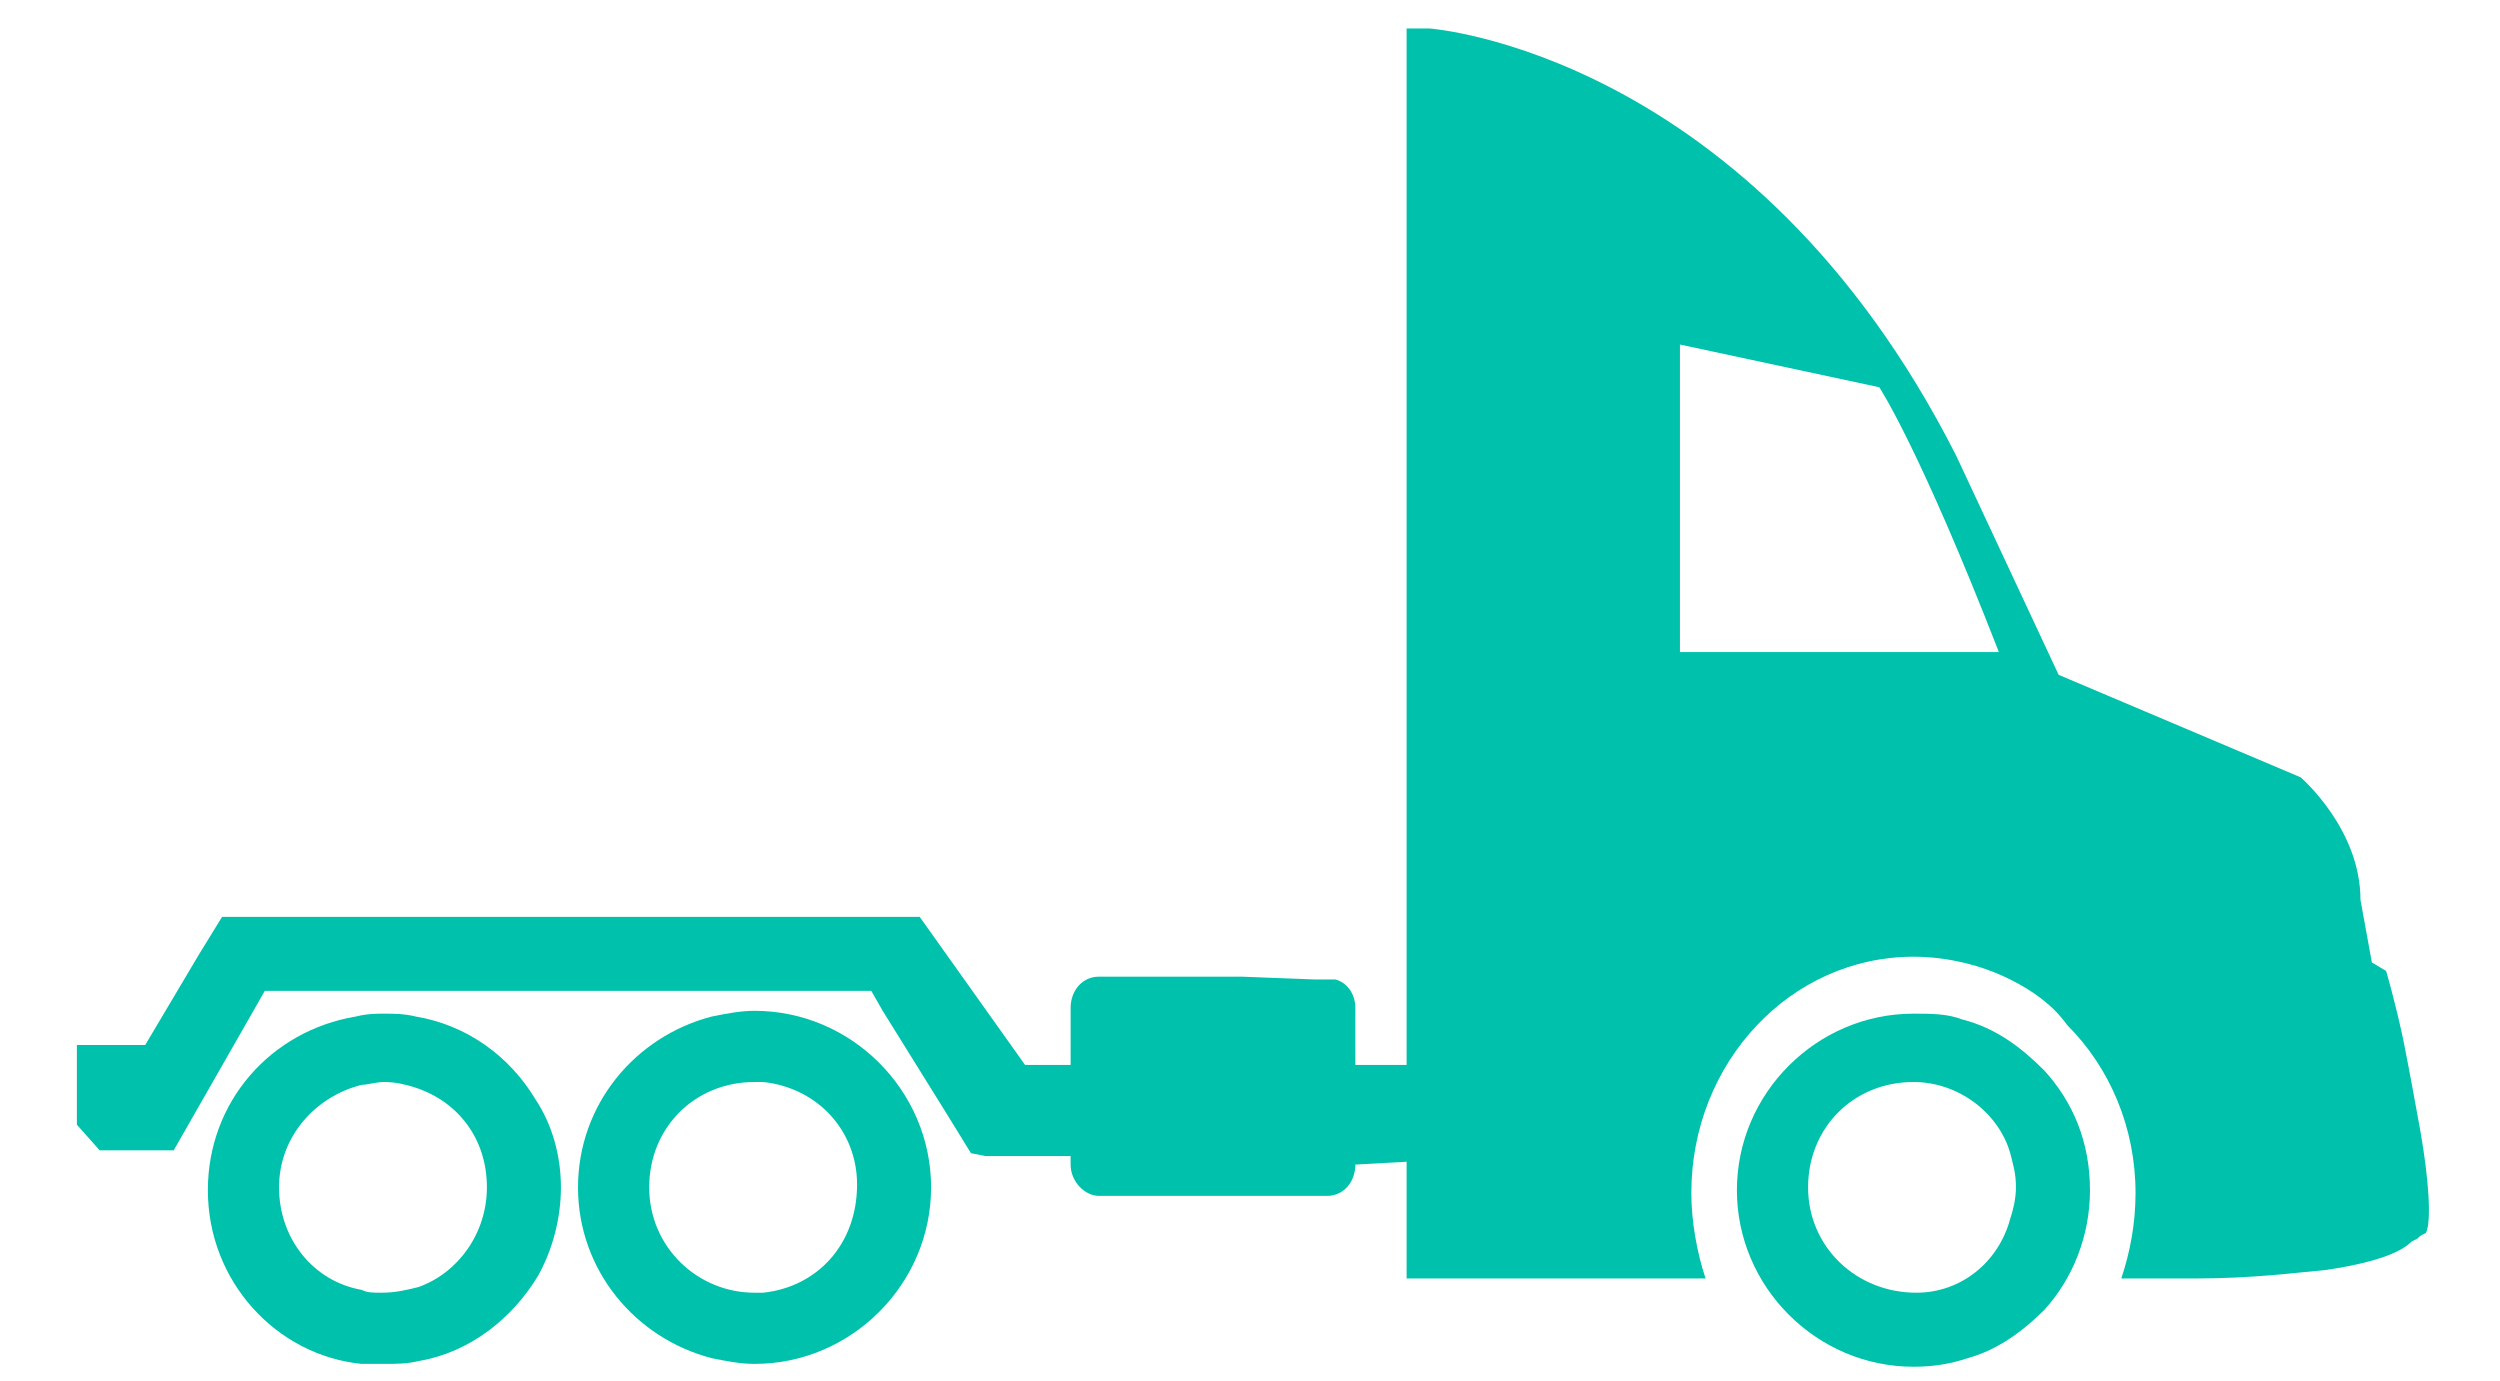 <?xml version="1.0" encoding="UTF-8"?> <!-- Generator: Adobe Illustrator 24.2.0, SVG Export Plug-In . SVG Version: 6.00 Build 0) --> <svg xmlns="http://www.w3.org/2000/svg" xmlns:xlink="http://www.w3.org/1999/xlink" version="1.1" id="Layer_1" x="0px" y="0px" viewBox="0 0 87.8 48.5" style="enable-background:new 0 0 87.8 48.5;" xml:space="preserve"> <style type="text/css"> .st0{fill:#00C2AC;} </style> <g id="HD_SHORT_1_"> <path class="st0" d="M26.5,35.5c-0.5,0-1,0.1-1.5,0.2c-2.7,0.7-4.7,3.1-4.7,6s2,5.3,4.7,6c0.5,0.1,1,0.2,1.5,0.2 c3.4,0,6.2-2.8,6.2-6.2S29.9,35.5,26.5,35.5z M26.8,45.4c-0.1,0-0.2,0-0.3,0c-2,0-3.7-1.6-3.7-3.7s1.6-3.7,3.7-3.7 c0.1,0,0.2,0,0.3,0c1.9,0.2,3.3,1.7,3.3,3.6C30.1,43.7,28.7,45.2,26.8,45.4z"></path> <path class="st0" d="M18.8,38.6c-0.9-1.5-2.4-2.6-4.2-2.9c-0.4-0.1-0.8-0.1-1.1-0.1s-0.6,0-1,0.1c-3,0.5-5.2,3-5.2,6.1 c0,3.2,2.4,5.8,5.4,6.1c0.2,0,0.5,0,0.8,0c0.4,0,0.8,0,1.2-0.1c1.8-0.3,3.3-1.5,4.2-3c0.5-0.9,0.8-2,0.8-3.1 C19.7,40.6,19.4,39.5,18.8,38.6z M14.7,45.2c-0.4,0.1-0.8,0.2-1.3,0.2c-0.3,0-0.5,0-0.7-0.1C11,45,9.8,43.5,9.8,41.7 s1.3-3.2,2.9-3.6c0.2,0,0.5-0.1,0.8-0.1c0.4,0,0.8,0.1,1.1,0.2c1.5,0.5,2.5,1.8,2.5,3.5C17.1,43.3,16.1,44.7,14.7,45.2z"></path> <path class="st0" d="M71.8,37.6c-0.8-0.8-1.7-1.5-2.9-1.8c-0.5-0.2-1.1-0.2-1.7-0.2c-3.4,0-6.2,2.8-6.2,6.2s2.8,6.2,6.2,6.2 c0.7,0,1.3-0.1,1.9-0.3c1.1-0.3,2-1,2.7-1.7c1-1.1,1.6-2.6,1.6-4.2C73.4,40.1,72.8,38.7,71.8,37.6z M67.3,45.4L67.3,45.4 c-2.1,0-3.8-1.6-3.8-3.7s1.6-3.7,3.7-3.7l0,0c1.6,0,3,1.1,3.4,2.5c0.1,0.4,0.2,0.7,0.2,1.2c0,0.4-0.1,0.8-0.2,1.1 C70.2,44.3,68.9,45.4,67.3,45.4z"></path> <path class="st0" d="M85,39.7c-0.2-1.1-0.4-2.2-0.6-3.2c-0.3-1.4-0.6-2.4-0.6-2.4l-0.5-0.3l-0.4-2.2c0-2.5-2.1-4.3-2.1-4.3 l-8.5-3.6L68.7,16C61.5,1.8,50.2,1,50.2,1h-0.8v36.4h-1.8v-2c0-0.5-0.3-0.9-0.7-1h-0.7l-2.6-0.1h-5c-0.6,0-1,0.5-1,1.1v2H36 l-3.7-5.2H7.8L7,33.5l-1.9,3.2H2.7v2.8l0.8,0.9h2.6l3.2-5.6h21.3l0.4,0.7l2.3,3.7l0.8,1.3l0.5,0.1h3v0.3c0,0.6,0.5,1.1,1,1.1h8 c0.6,0,1-0.5,1-1.1l1.8-0.1v4.1h10.5c-0.3-0.9-0.5-2-0.5-3c0-4.6,3.5-8.3,7.8-8.3c1.2,0,2.4,0.3,3.4,0.8c0.8,0.4,1.5,0.9,2,1.6 c1.5,1.5,2.4,3.6,2.4,5.9c0,1.1-0.2,2.1-0.5,3h2.6c2,0,3.5-0.2,4.6-0.3c2-0.3,2.7-0.7,3-1c0,0,0,0,0.2-0.1c0.1-0.1,0.1-0.1,0.3-0.2 C85.4,42.9,85.3,41.4,85,39.7z M59,22.9V12.1l7,1.5c0,0,1.4,2.1,4.2,9.3C70.2,22.9,59,22.9,59,22.9z"></path> </g> </svg> 